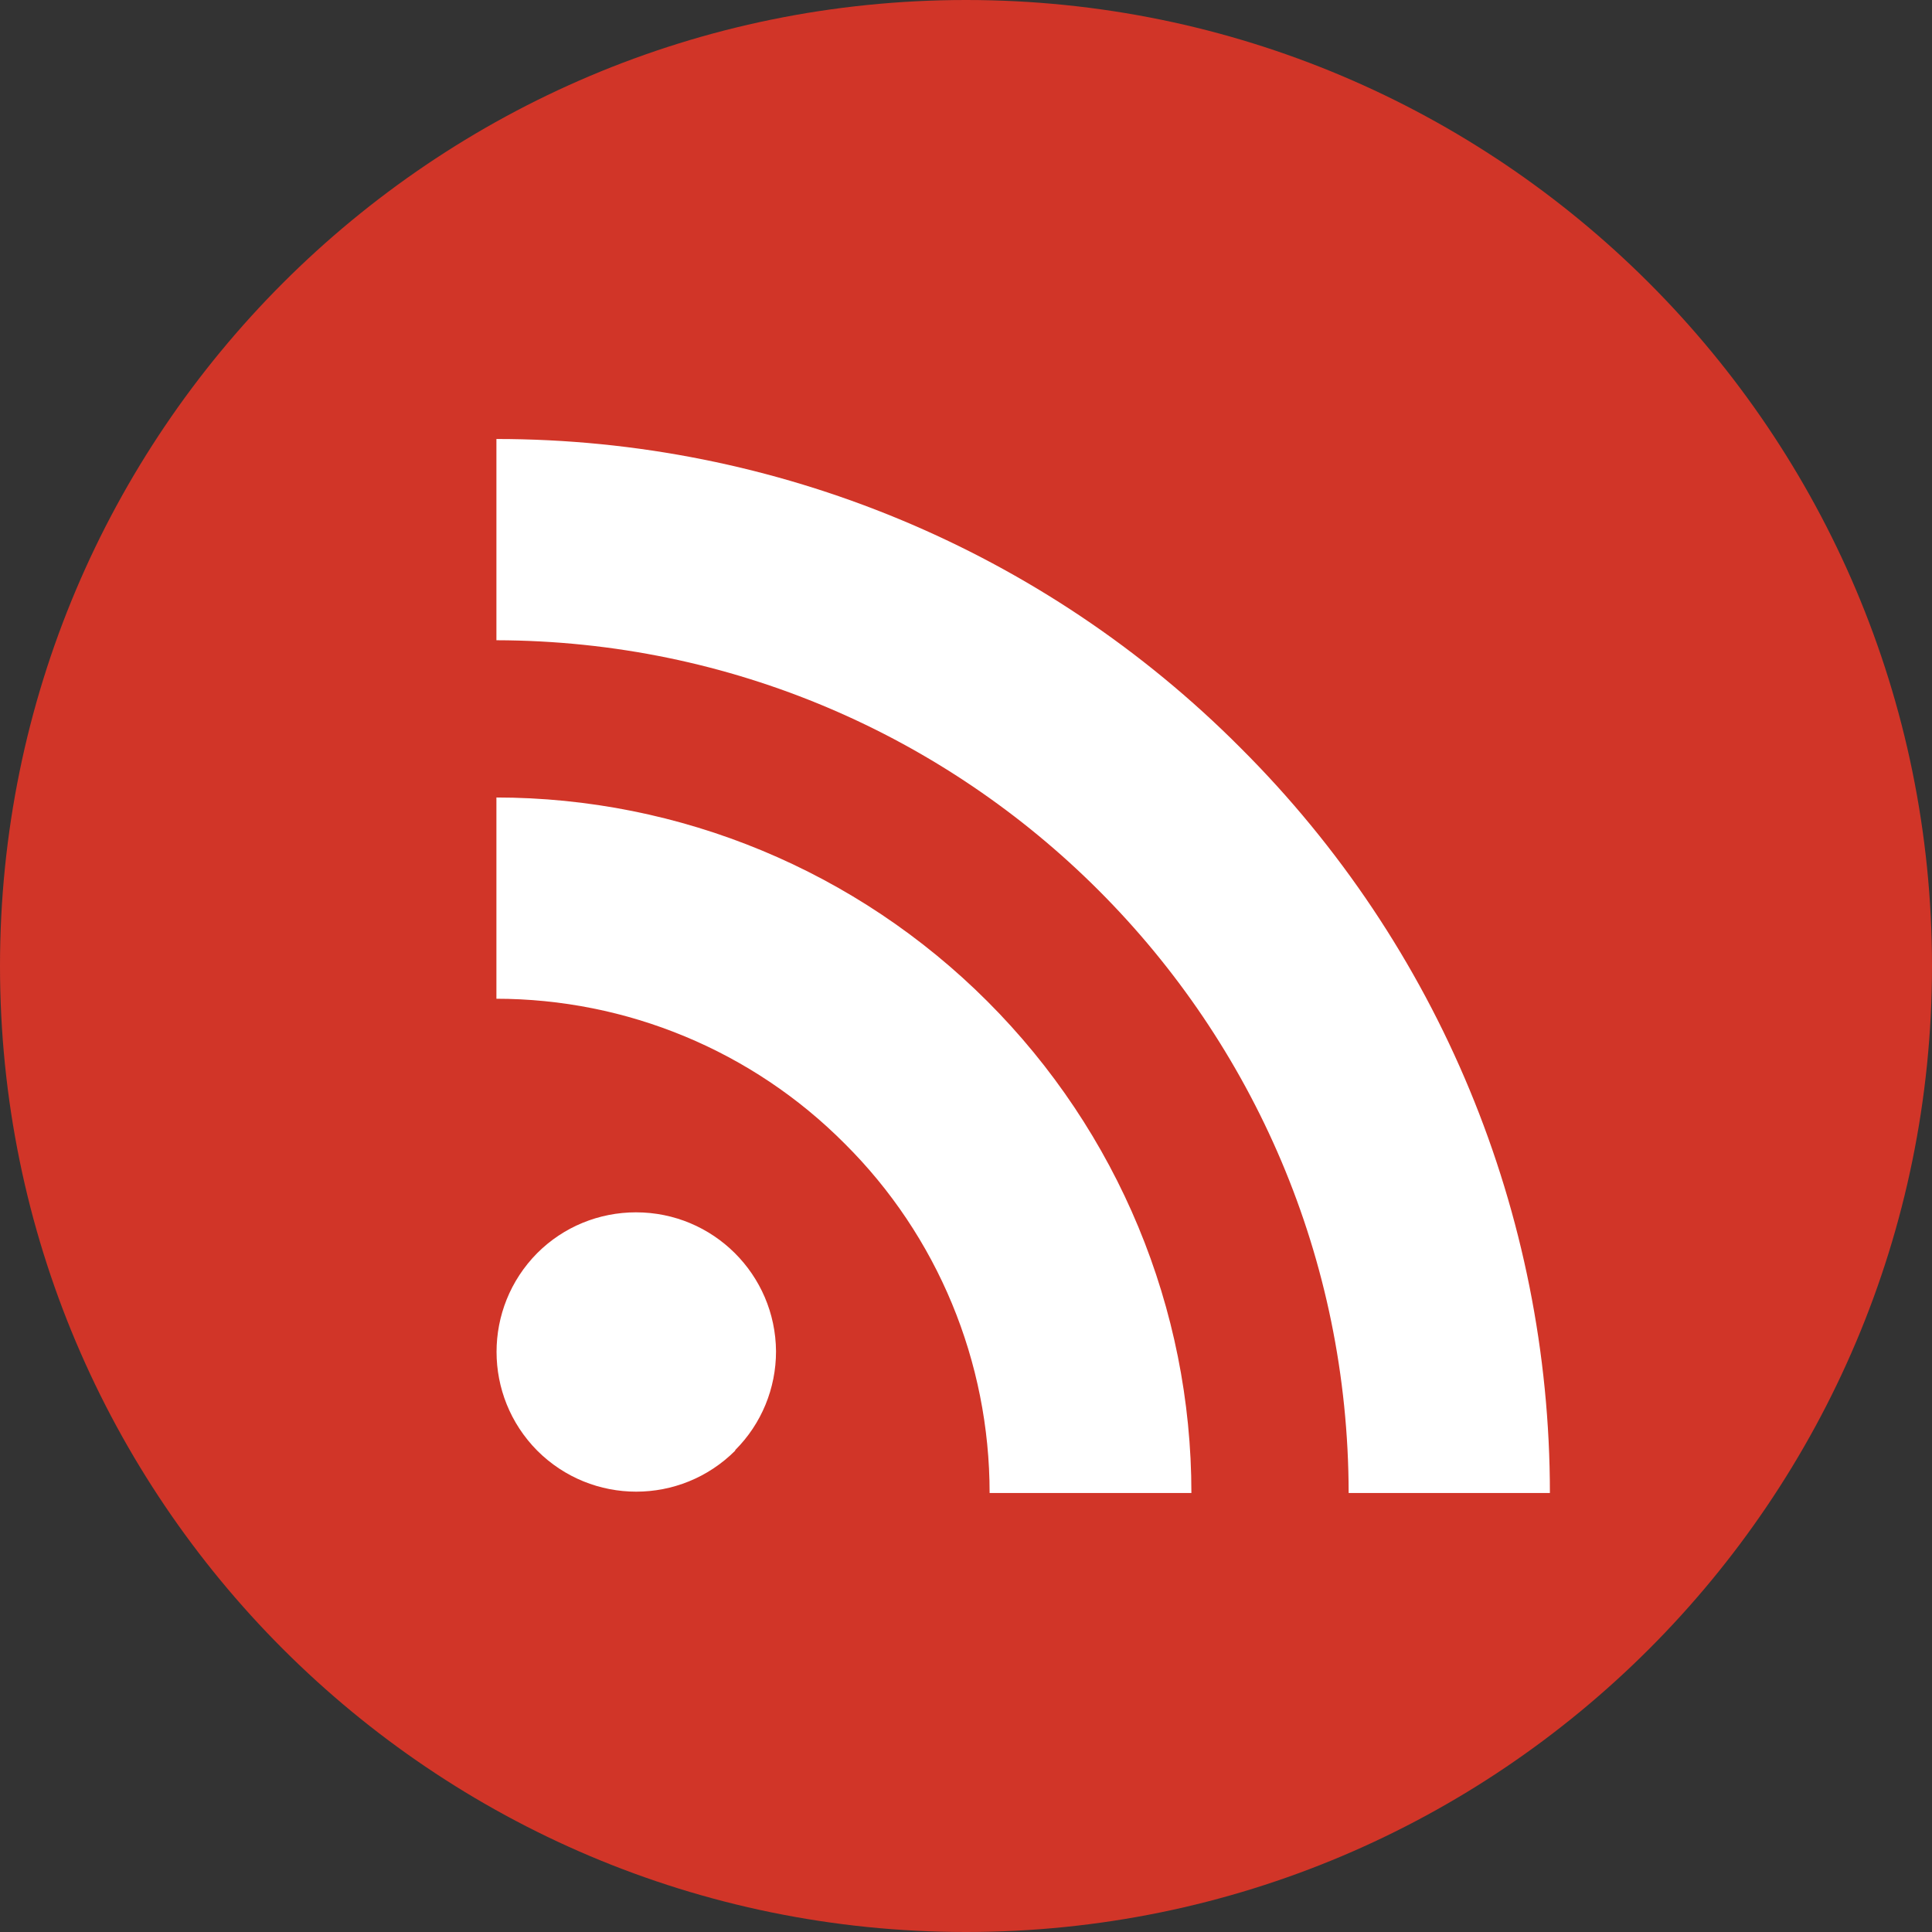<?xml version="1.0" encoding="UTF-8"?><svg id="Ebene_1" xmlns="http://www.w3.org/2000/svg" xmlns:xlink="http://www.w3.org/1999/xlink" viewBox="0 0 36 36"><rect x="0" y="0" width="36" height="36" fill="#333333" stroke="none"/><defs><clipPath id="clippath"><rect x="9.25" y="8.18" width="19.64" height="19.64" fill="none"/></clipPath></defs><path id="Rechteck_10" d="M18,0h0c9.94,0,18,8.06,18,18h0c0,9.94-8.06,18-18,18h0C8.06,36,0,27.94,0,18h0C0,8.06,8.06,0,18,0Z" fill="#d13528"/><g id="Gruppe_16"><g clip-path="url(#clippath)"><g id="Gruppe_2"><path id="Pfad_17" d="M13.7,27.03c-1.02,1.02-2.67,1.02-3.69,0-1.01-1.02-1.01-2.66,0-3.68.49-.49,1.15-.76,1.84-.76,1.44,0,2.6,1.16,2.61,2.59,0,.69-.27,1.35-.76,1.84M18.44,27.82h0c0-2.45-.97-4.79-2.7-6.51-1.72-1.73-4.06-2.7-6.5-2.7v-3.75c3.44,0,6.73,1.37,9.16,3.8,2.43,2.43,3.8,5.72,3.8,9.16h-3.76ZM25.13,27.82c-.01-8.77-7.11-15.87-15.88-15.89v-3.75c5.21,0,10.2,2.07,13.87,5.76,3.69,3.68,5.76,8.67,5.76,13.88h-3.76Z" fill="#fff" fill-rule="evenodd"/></g></g></g></svg>